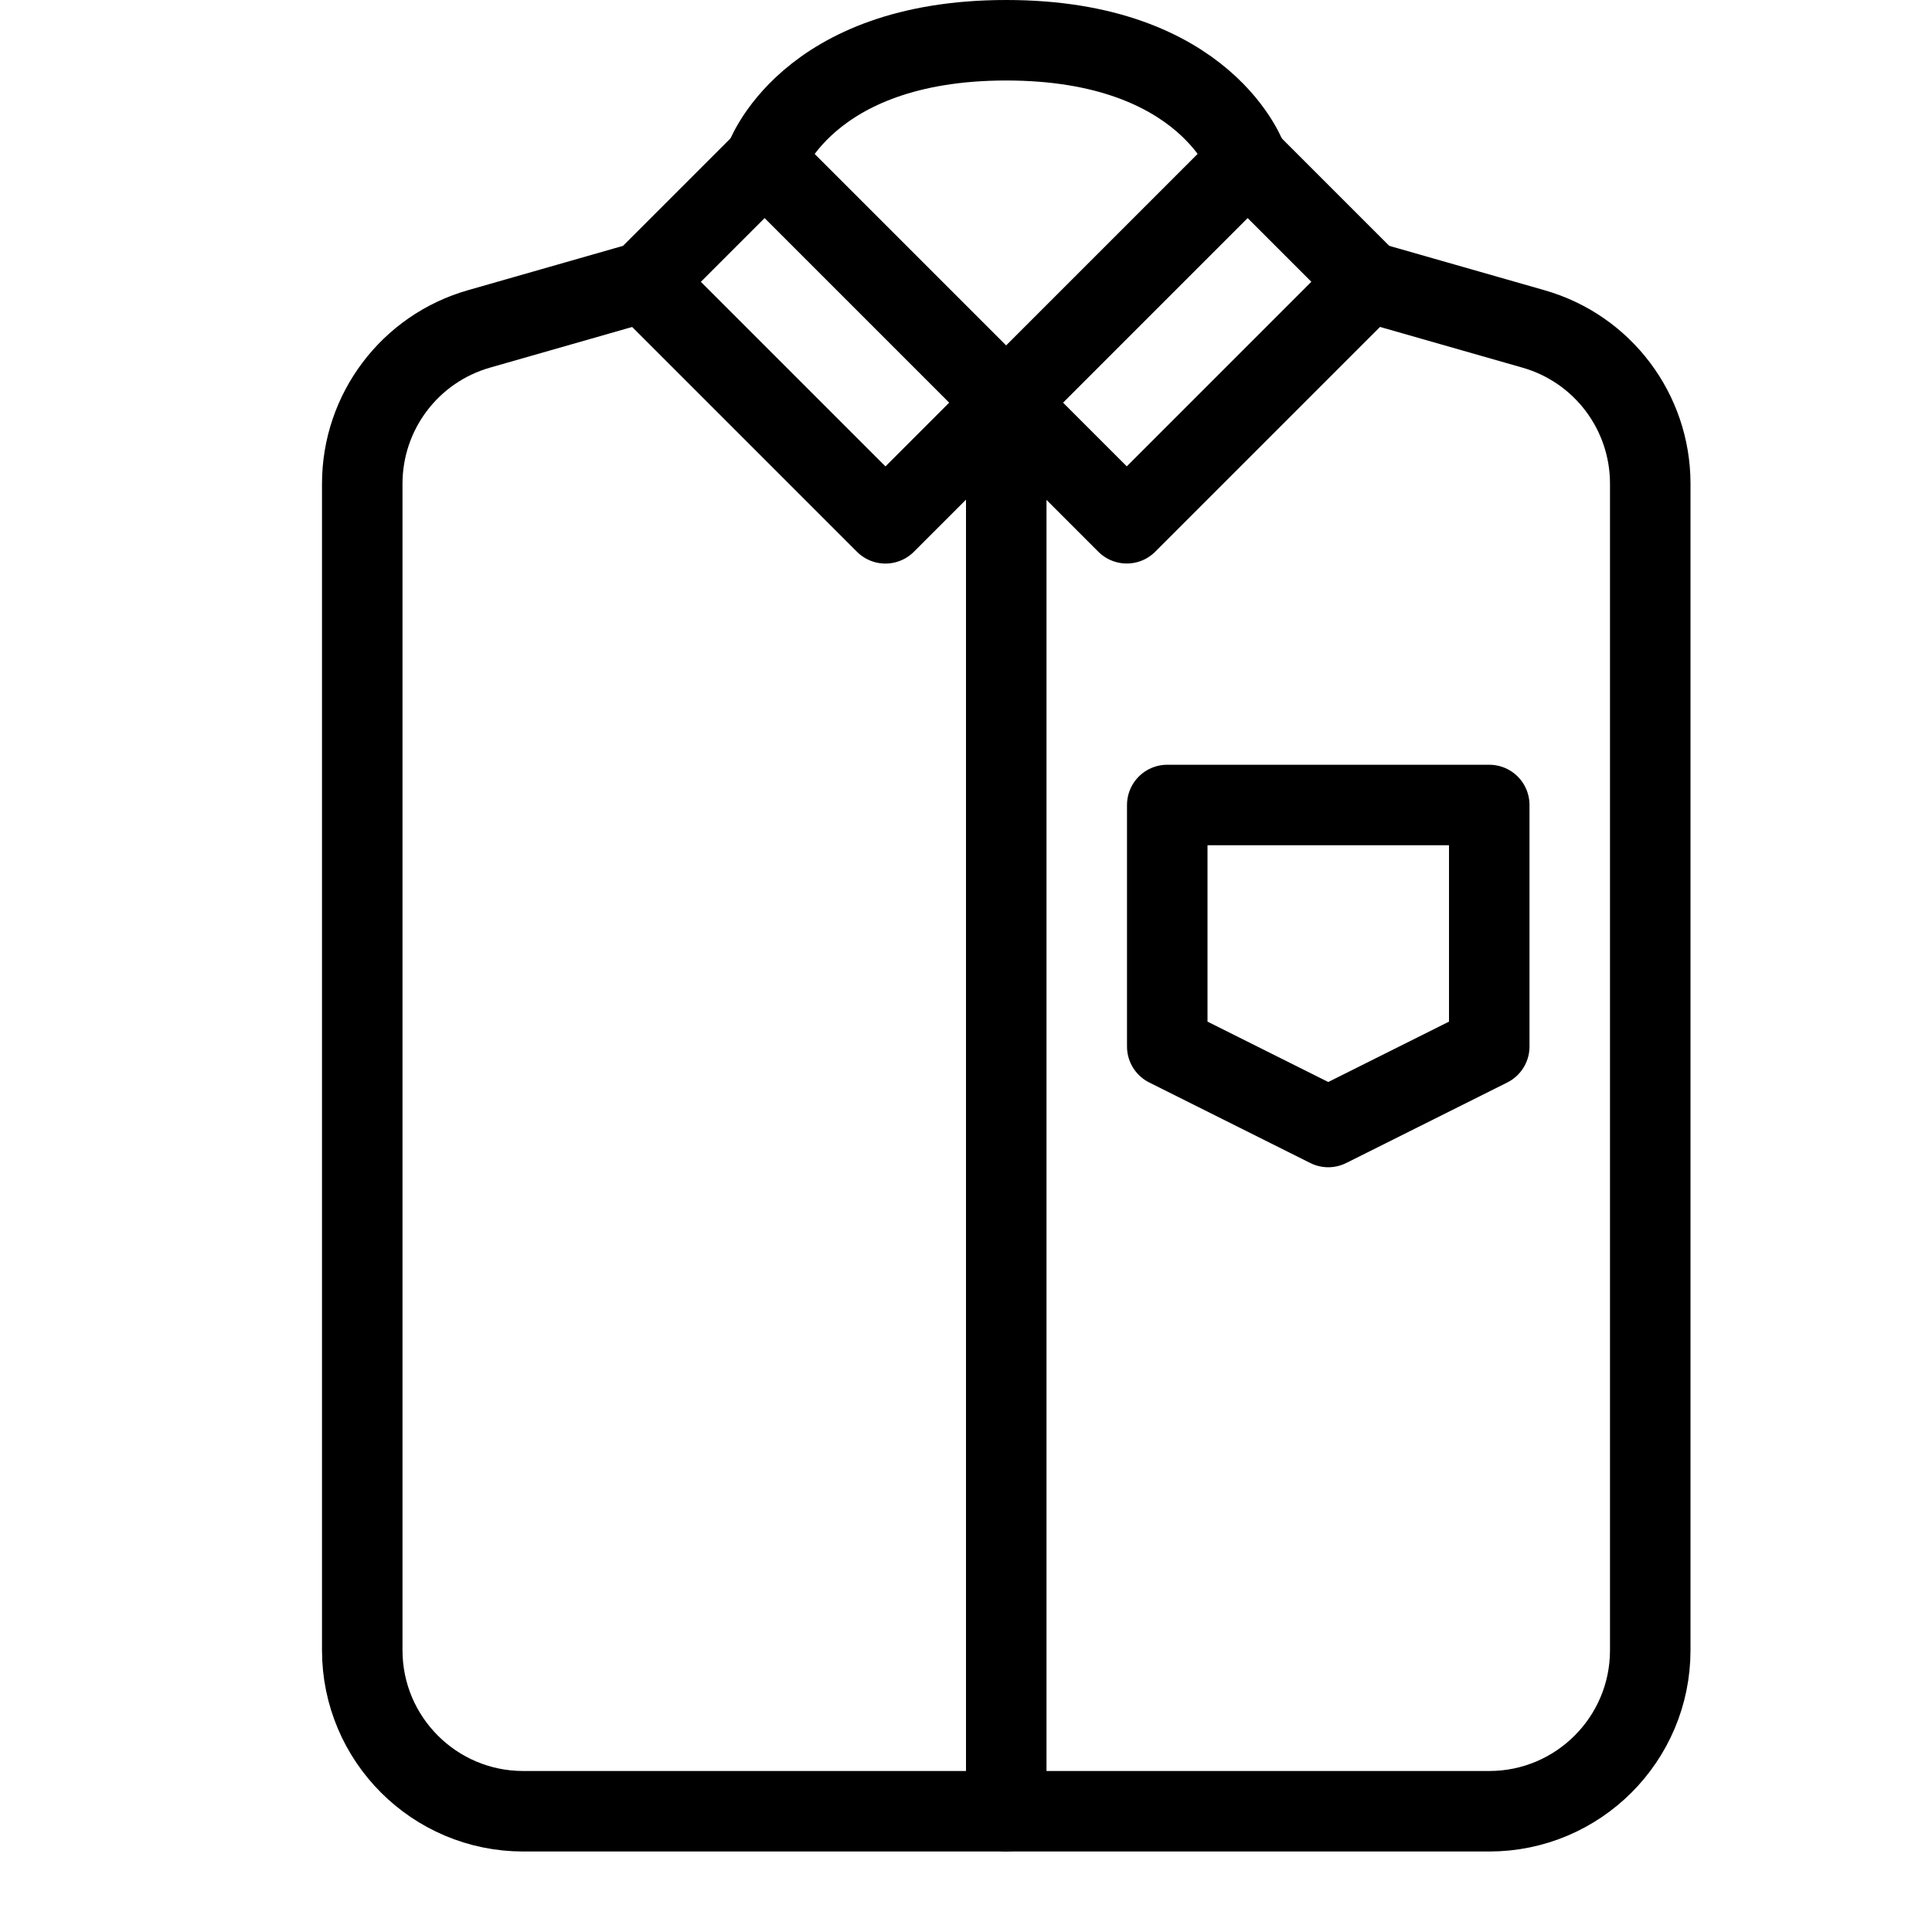 <?xml version="1.0" encoding="utf-8"?>
<!-- Generator: Adobe Illustrator 16.0.3, SVG Export Plug-In . SVG Version: 6.00 Build 0)  -->
<!DOCTYPE svg PUBLIC "-//W3C//DTD SVG 1.1//EN" "http://www.w3.org/Graphics/SVG/1.1/DTD/svg11.dtd">
<svg version="1.1" xmlns="http://www.w3.org/2000/svg" xmlns:xlink="http://www.w3.org/1999/xlink" x="0px" y="0px" width="24px"
	 height="24px" viewBox="0 0 24 24" enable-background="new 0 0 24 24" xml:space="preserve">
<g id="Outline_Icons">
	<g>
		<g>
			<path fill="none" stroke="#000000" stroke-linecap="round" stroke-linejoin="round" stroke-miterlimit="10" d="M7.999,3.5
				L5.95,4.086C5.092,4.331,4.5,5.115,4.5,6.009V20.5c0,1.104,0.896,2,2,2h6h6c1.104,0,2-0.896,2-2V6.009
				c0-0.894-0.592-1.678-1.451-1.923L16.999,3.5"/>
			<path fill="none" stroke="#000000" stroke-linecap="round" stroke-linejoin="round" stroke-miterlimit="10" d="M12.499,5l-3-3
				c0,0,0.501-1.5,3.001-1.5S15.499,2,15.499,2L12.499,5z"/>
			
				<rect x="12.628" y="3.189" transform="matrix(0.707 -0.707 0.707 0.707 1.315 11.674)" fill="none" stroke="#000000" stroke-linecap="round" stroke-linejoin="round" stroke-miterlimit="10" width="4.243" height="2.121"/>
			
				<rect x="8.128" y="3.189" transform="matrix(-0.707 -0.707 0.707 -0.707 14.491 14.502)" fill="none" stroke="#000000" stroke-linecap="round" stroke-linejoin="round" stroke-miterlimit="10" width="4.243" height="2.121"/>
			
				<line fill="none" stroke="#000000" stroke-linecap="round" stroke-linejoin="round" stroke-miterlimit="10" x1="12.5" y1="22.5" x2="12.5" y2="5"/>
		</g>
		<polygon fill="none" stroke="#000000" stroke-linecap="round" stroke-linejoin="round" stroke-miterlimit="10" points="14.5,10 
			18.5,10 18.5,13 16.5,14 14.5,13 		"/>
	</g>
</g>
<g id="invisible_shape">
	<rect fill="none" width="24" height="24"/>
</g>
</svg>

